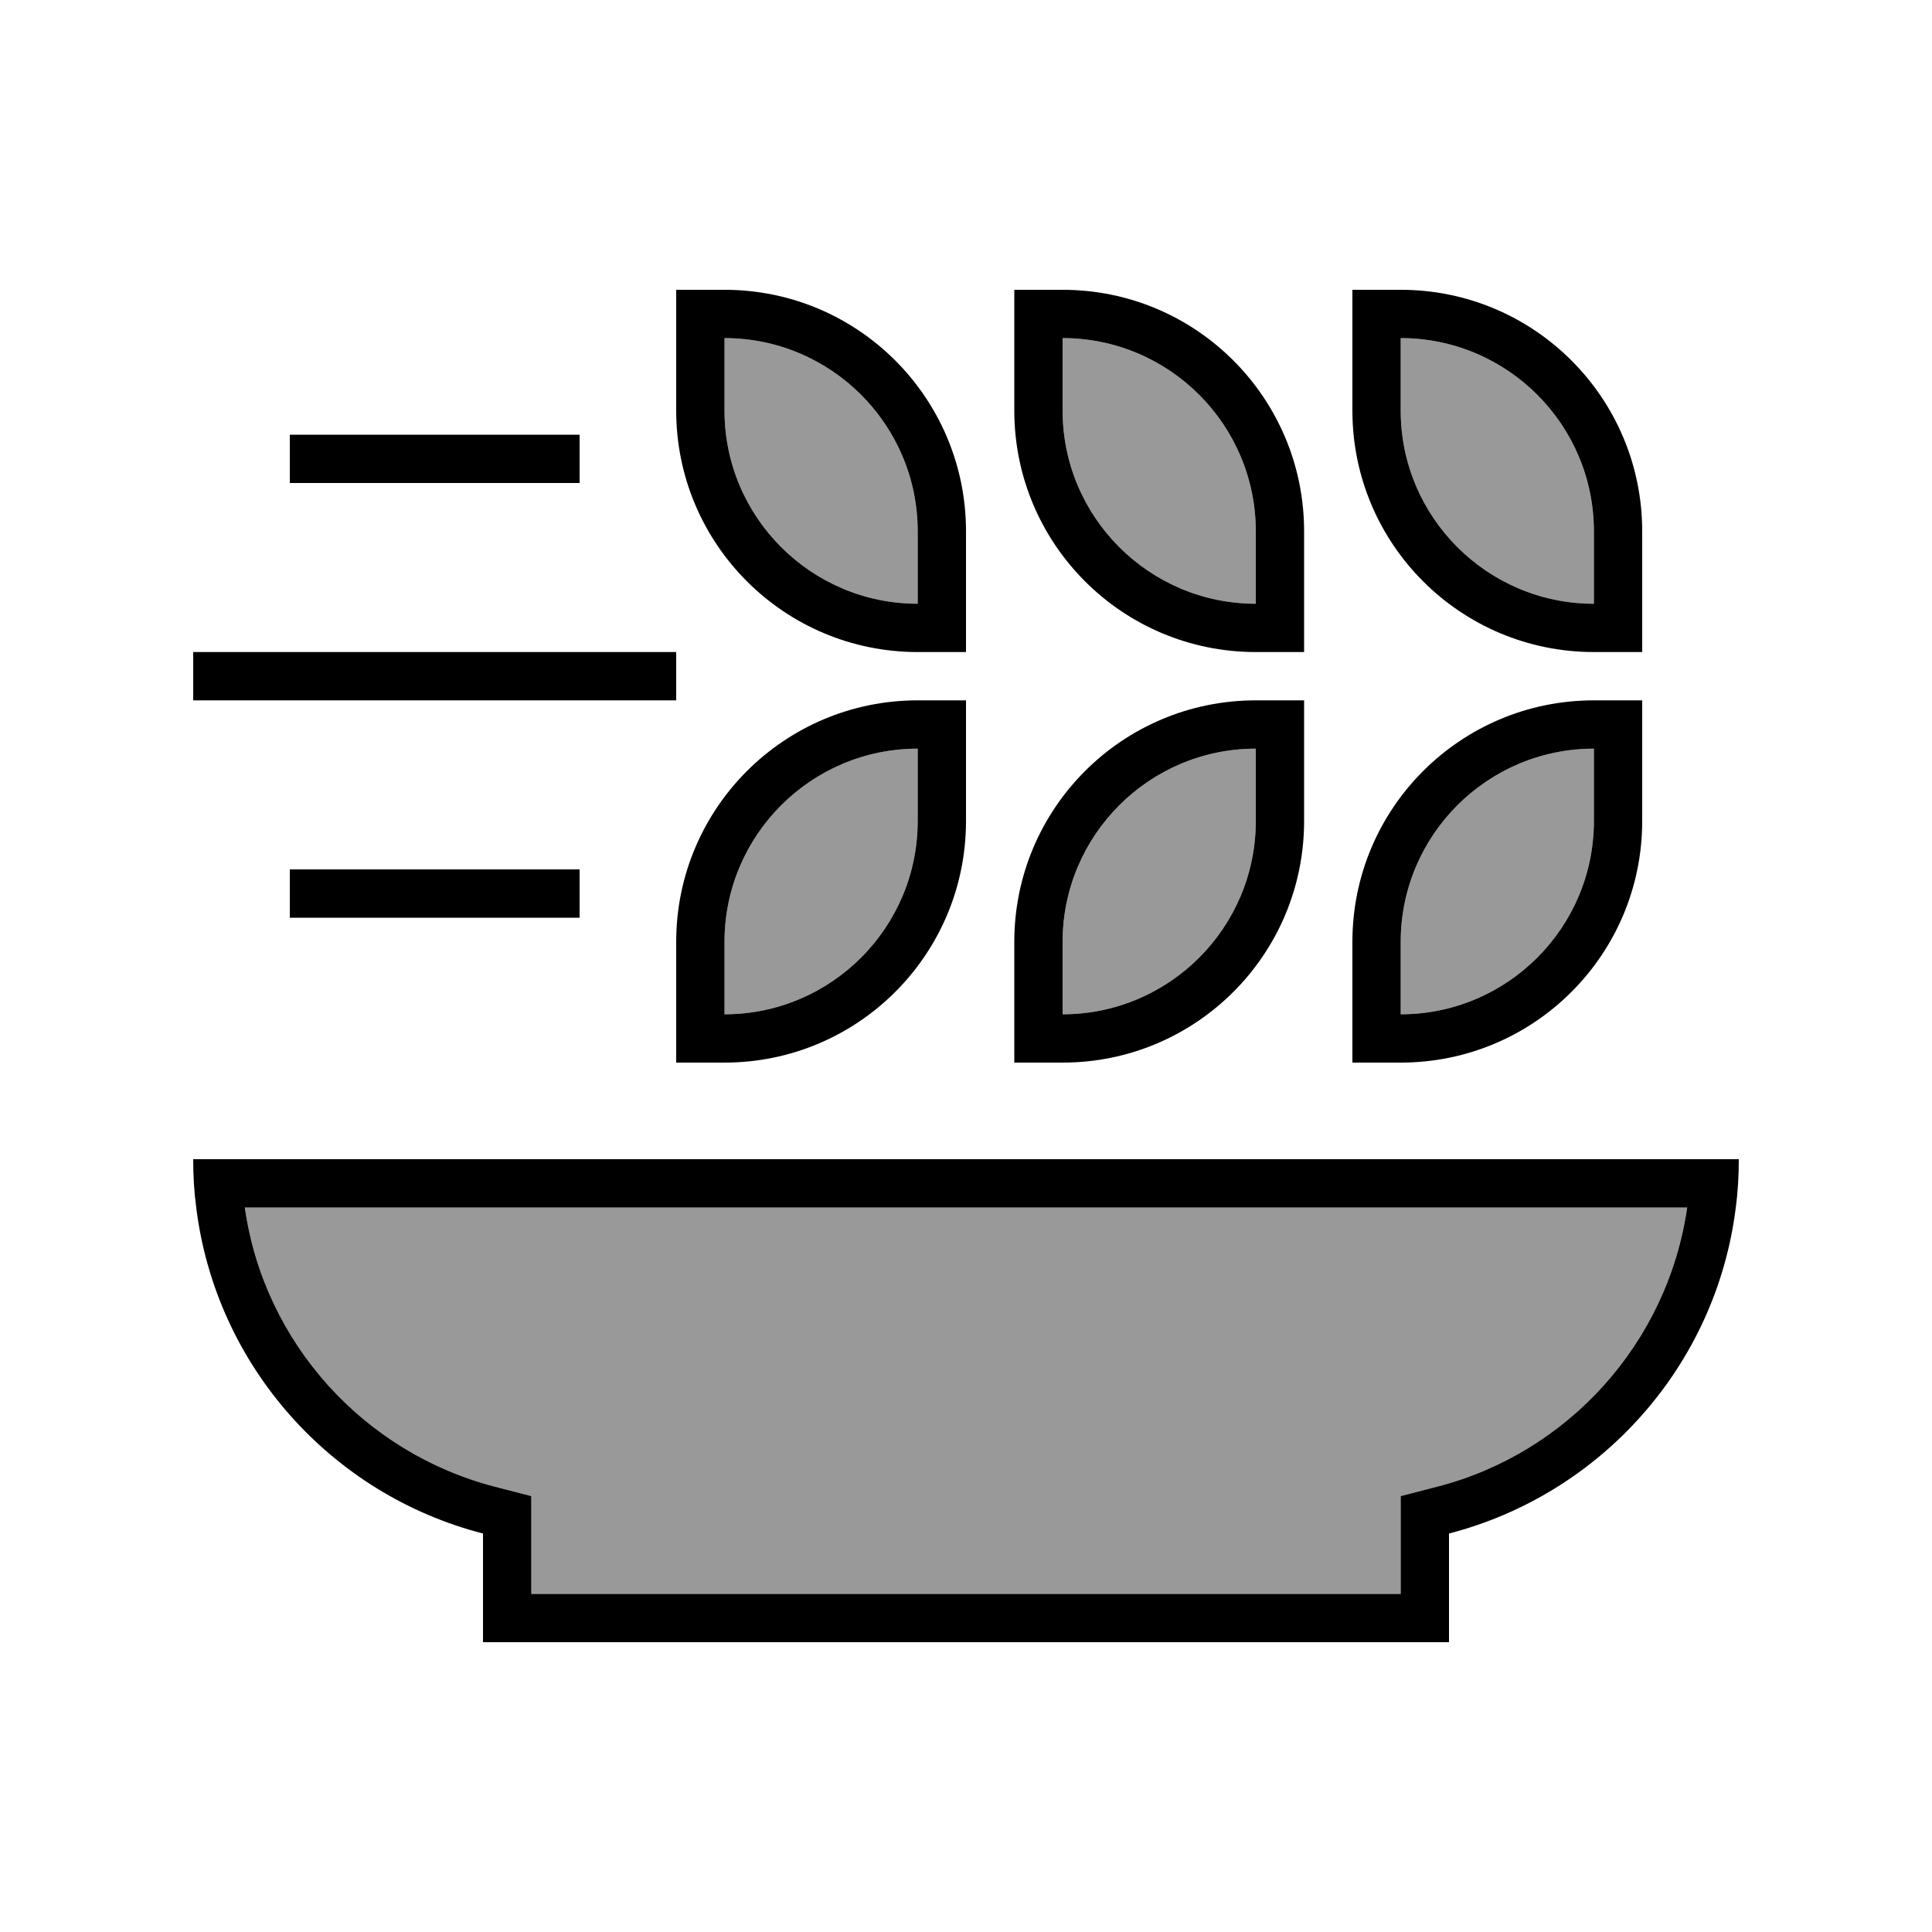 <svg xmlns="http://www.w3.org/2000/svg" viewBox="0 0 640 640"><!--! Font Awesome Pro 7.1.0 by @fontawesome - https://fontawesome.com License - https://fontawesome.com/license (Commercial License) Copyright 2025 Fonticons, Inc. --><path opacity=".4" fill="currentColor" d="M81.1 400C87.5 445 120.7 481.3 164 492.5L176 495.6L176 528L464 528L464 495.6L476 492.5C519.3 481.4 552.4 445 558.9 400L81.1 400zM240 112L240 136C240 171.3 268.7 200 304 200L304 176C304 140.7 275.3 112 240 112zM240 312L240 336C275.3 336 304 307.3 304 272L304 248C268.7 248 240 276.7 240 312zM352 112L352 136C352 171.3 380.7 200 416 200L416 176C416 140.7 387.3 112 352 112zM352 312L352 336C387.3 336 416 307.3 416 272L416 248C380.7 248 352 276.7 352 312zM464 112L464 136C464 171.3 492.7 200 528 200L528 176C528 140.7 499.3 112 464 112zM464 312L464 336C499.3 336 528 307.3 528 272L528 248C492.7 248 464 276.7 464 312z"/><path fill="currentColor" d="M240 136C240 171.3 268.7 200 304 200L304 176C304 140.7 275.3 112 240 112L240 136zM224 96L240 96C284.2 96 320 131.8 320 176L320 216L304 216C259.8 216 224 180.2 224 136L224 96zM240 312L240 336C275.3 336 304 307.3 304 272L304 248C268.7 248 240 276.7 240 312zM224 352L224 312C224 267.8 259.8 232 304 232L320 232L320 272C320 316.2 284.2 352 240 352L224 352zM352 112L352 136C352 171.3 380.7 200 416 200L416 176C416 140.7 387.3 112 352 112zM352 96C396.2 96 432 131.8 432 176L432 216L416 216C371.8 216 336 180.2 336 136L336 96L352 96zM352 312L352 336C387.3 336 416 307.3 416 272L416 248C380.7 248 352 276.7 352 312zM336 352L336 312C336 267.8 371.8 232 416 232L432 232L432 272C432 316.2 396.2 352 352 352L336 352zM464 112L464 136C464 171.3 492.7 200 528 200L528 176C528 140.7 499.3 112 464 112zM464 96C508.2 96 544 131.8 544 176L544 216L528 216C483.8 216 448 180.2 448 136L448 96L464 96zM464 312L464 336C499.3 336 528 307.3 528 272L528 248C492.7 248 464 276.7 464 312zM448 352L448 312C448 267.8 483.8 232 528 232L544 232L544 272C544 316.2 508.2 352 464 352L448 352zM64 216L224 216L224 232L64 232L64 216zM104 144L192 144L192 160L96 160L96 144L104 144zM96 288L192 288L192 304L96 304L96 288zM176 508L176 528L464 528L464 495.6L476 492.5C519.3 481.4 552.4 445 558.9 400L81.1 400C87.5 445 120.7 481.3 164 492.5L176 495.6L176 508zM160 508C109.8 495.1 71.5 452.5 65 400C64.3 394.8 64 389.4 64 384L576 384C576 389.4 575.7 394.8 575 400C568.5 452.5 530.2 495 480 508L480 544L160 544L160 508z"/></svg>